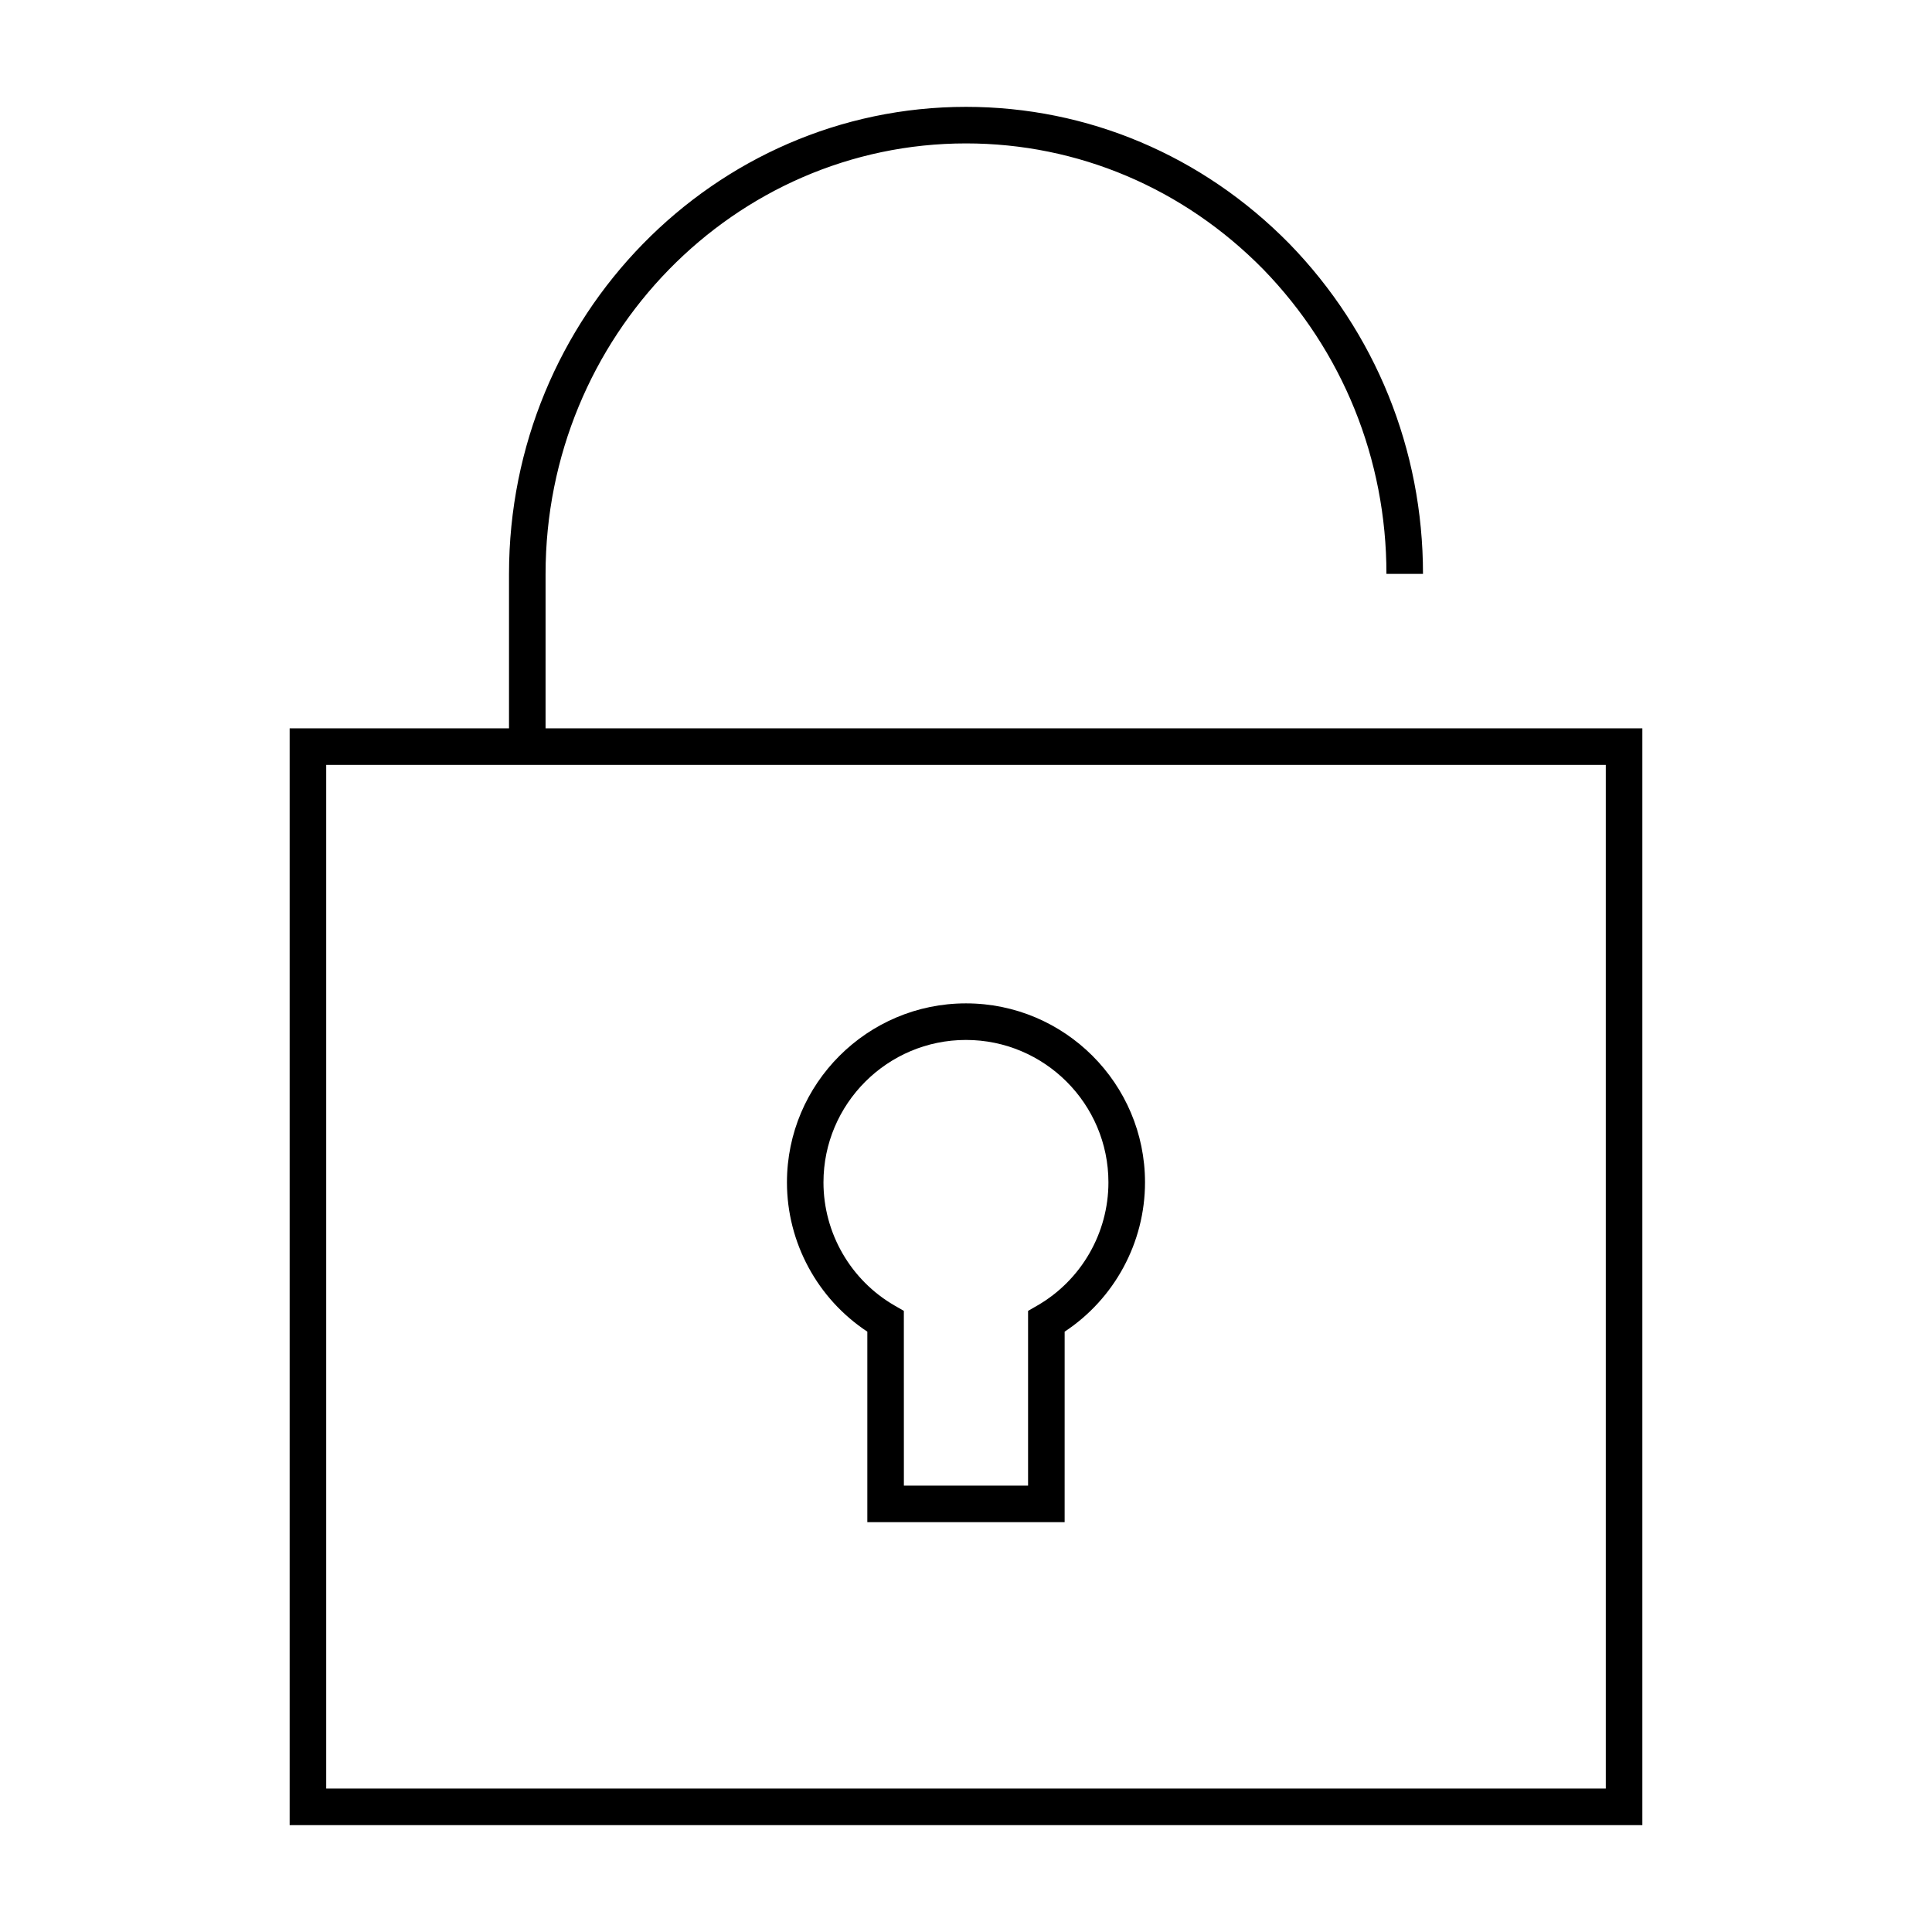 <?xml version="1.0" encoding="UTF-8"?>
<!-- Uploaded to: ICON Repo, www.svgrepo.com, Generator: ICON Repo Mixer Tools -->
<svg fill="#000000" width="800px" height="800px" version="1.1" viewBox="144 144 512 512" xmlns="http://www.w3.org/2000/svg">
 <g>
  <path d="m426.14 547.39h-52.289v-50.488c-13.207-8.703-21.301-23.605-21.301-39.559 0-26.16 21.285-47.441 47.445-47.441s47.445 21.277 47.445 47.441c0 15.941-8.094 30.844-21.297 39.559zm-42.602-9.688h32.91v-46.305l2.426-1.398c11.641-6.699 18.871-19.207 18.871-32.652 0-20.816-16.938-37.75-37.758-37.75-20.82 0-37.758 16.938-37.758 37.75 0 13.445 7.234 25.961 18.875 32.652l2.426 1.398z"/>
  <path d="m288.58 341.87h-9.688v-45.773c0-68.25 54.328-123.78 121.11-123.78 32.258 0 62.688 12.879 85.684 36.266 22.848 23.512 35.422 54.582 35.422 87.508h-9.688c0-30.391-11.602-59.059-32.66-80.734-21.145-21.496-49.121-33.352-78.758-33.352-61.438 0-111.42 51.176-111.42 114.09z"/>
  <path d="m579.24 627.68h-358.48v-290.66h358.48zm-348.79-9.691h339.1v-271.28h-339.1z"/>
 </g>
</svg>